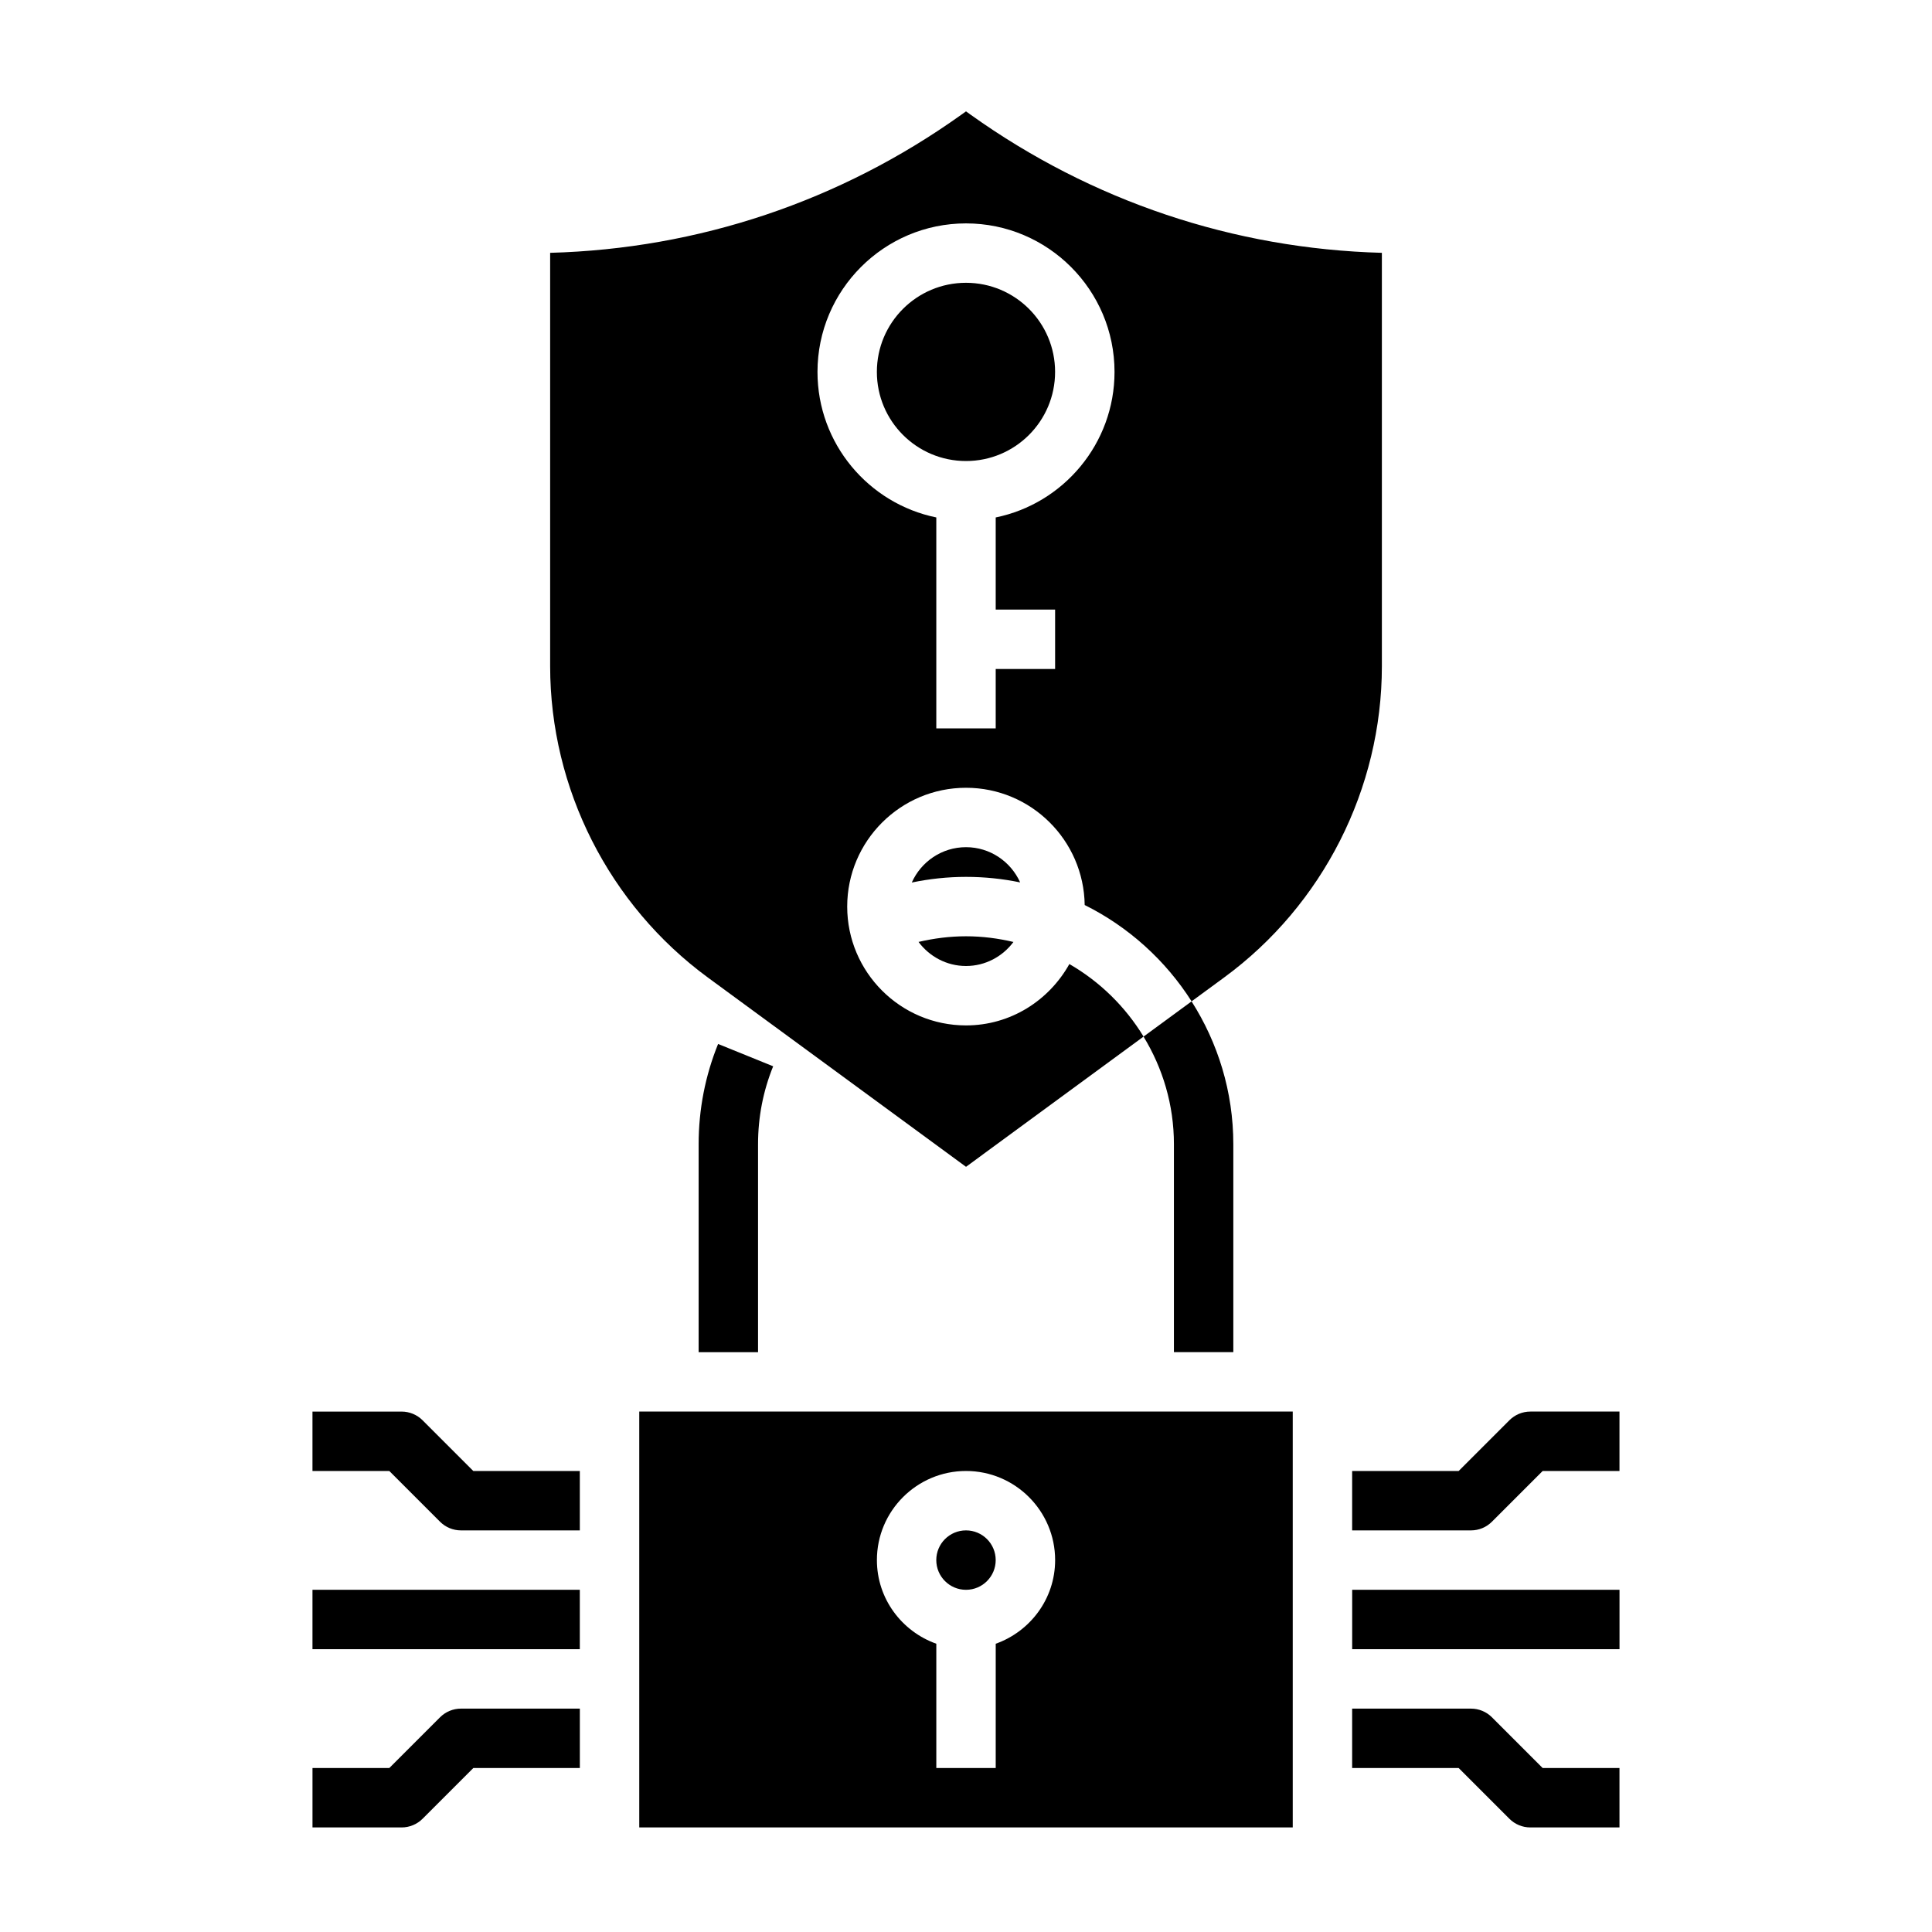 <?xml version="1.0" encoding="UTF-8"?>
<!-- Uploaded to: ICON Repo, www.iconrepo.com, Generator: ICON Repo Mixer Tools -->
<svg fill="#000000" width="800px" height="800px" version="1.1" viewBox="144 144 512 512" xmlns="http://www.w3.org/2000/svg">
 <g>
  <path d="m344.89 502.34h-15.742v-55.105c0-9.203 1.738-18.145 5.156-26.574l14.594 5.918c-2.66 6.551-4.008 13.492-4.008 20.656z"/>
  <path d="m502.34 565.31h70.848v15.742h-70.848z"/>
  <path d="m533.82 549.57h-31.488v-15.742h28.23l13.438-13.438c1.469-1.48 3.469-2.309 5.562-2.309h23.617v15.742h-20.355l-13.438 13.438c-1.473 1.484-3.473 2.309-5.566 2.309z"/>
  <path d="m573.18 628.29h-23.617c-2.094 0-4.094-0.828-5.566-2.305l-13.438-13.441h-28.227v-15.742h31.488c2.094 0 4.094 0.828 5.566 2.305l13.434 13.438h20.359z"/>
  <path d="m226.81 565.31h70.848v15.742h-70.848z"/>
  <path d="m297.66 549.57h-31.488c-2.094 0-4.094-0.828-5.566-2.305l-13.438-13.438h-20.359v-15.742h23.617c2.094 0 4.094 0.828 5.566 2.305l13.438 13.438h28.23z"/>
  <path d="m250.43 628.29h-23.617v-15.742h20.355l13.438-13.438c1.477-1.484 3.477-2.309 5.57-2.309h31.488v15.742h-28.23l-13.438 13.438c-1.473 1.48-3.473 2.309-5.566 2.309z"/>
  <path d="m455.1 447.23v55.105h15.742v-55.105c0-13.926-4.094-26.891-11.066-37.855l-12.73 9.336c5.082 8.328 8.055 18.074 8.055 28.52z"/>
  <path d="m313.41 628.29h173.18v-110.21h-173.18zm86.594-94.465c13.02 0 23.617 10.598 23.617 23.617 0 10.25-6.606 18.91-15.742 22.168l-0.004 32.934h-15.742v-32.938c-9.141-3.258-15.742-11.918-15.742-22.168-0.004-13.02 10.59-23.613 23.613-23.613z"/>
  <path d="m407.87 557.44c0 4.348-3.523 7.875-7.871 7.875s-7.875-3.527-7.875-7.875 3.527-7.871 7.875-7.871 7.871 3.523 7.871 7.871"/>
  <path d="m423.61 242.56c0 13.043-10.57 23.617-23.613 23.617s-23.617-10.574-23.617-23.617c0-13.043 10.574-23.617 23.617-23.617s23.613 10.574 23.613 23.617"/>
  <path d="m401.26 174.42-1.258-0.906-1.258 0.898c-32.098 22.922-69.664 35.52-108.95 36.59v109.54c0 32.473 15.633 63.316 41.816 82.523l68.395 50.152 47.051-34.512c-4.832-7.941-11.594-14.57-19.664-19.223-5.387 9.648-15.574 16.262-27.387 16.262-17.367 0-31.488-14.121-31.488-31.488 0-17.367 14.121-31.488 31.488-31.488 17.223 0 31.211 13.902 31.449 31.07 11.617 5.785 21.41 14.641 28.332 25.527l8.605-6.312c26.188-19.199 41.82-50.047 41.82-82.512v-109.54c-39.289-1.07-76.855-13.668-108.95-36.582zm6.613 106.71v24.41h15.742v15.742h-15.742v15.742h-15.742v-55.898c-17.941-3.66-31.488-19.555-31.488-38.566 0-21.703 17.656-39.359 39.359-39.359s39.359 17.656 39.359 39.359c0 19.008-13.547 34.906-31.488 38.57z"/>
  <path d="m387.42 393.62c2.875 3.852 7.426 6.379 12.582 6.379s9.699-2.527 12.57-6.367c-4.047-0.957-8.242-1.508-12.57-1.508-4.285 0-8.48 0.543-12.582 1.496z"/>
  <path d="m400 368.51c-6.406 0-11.91 3.856-14.367 9.367 4.699-0.977 9.492-1.496 14.367-1.496 4.914 0 9.715 0.504 14.352 1.465-2.465-5.488-7.961-9.336-14.352-9.336z"/>
 </g>
</svg>